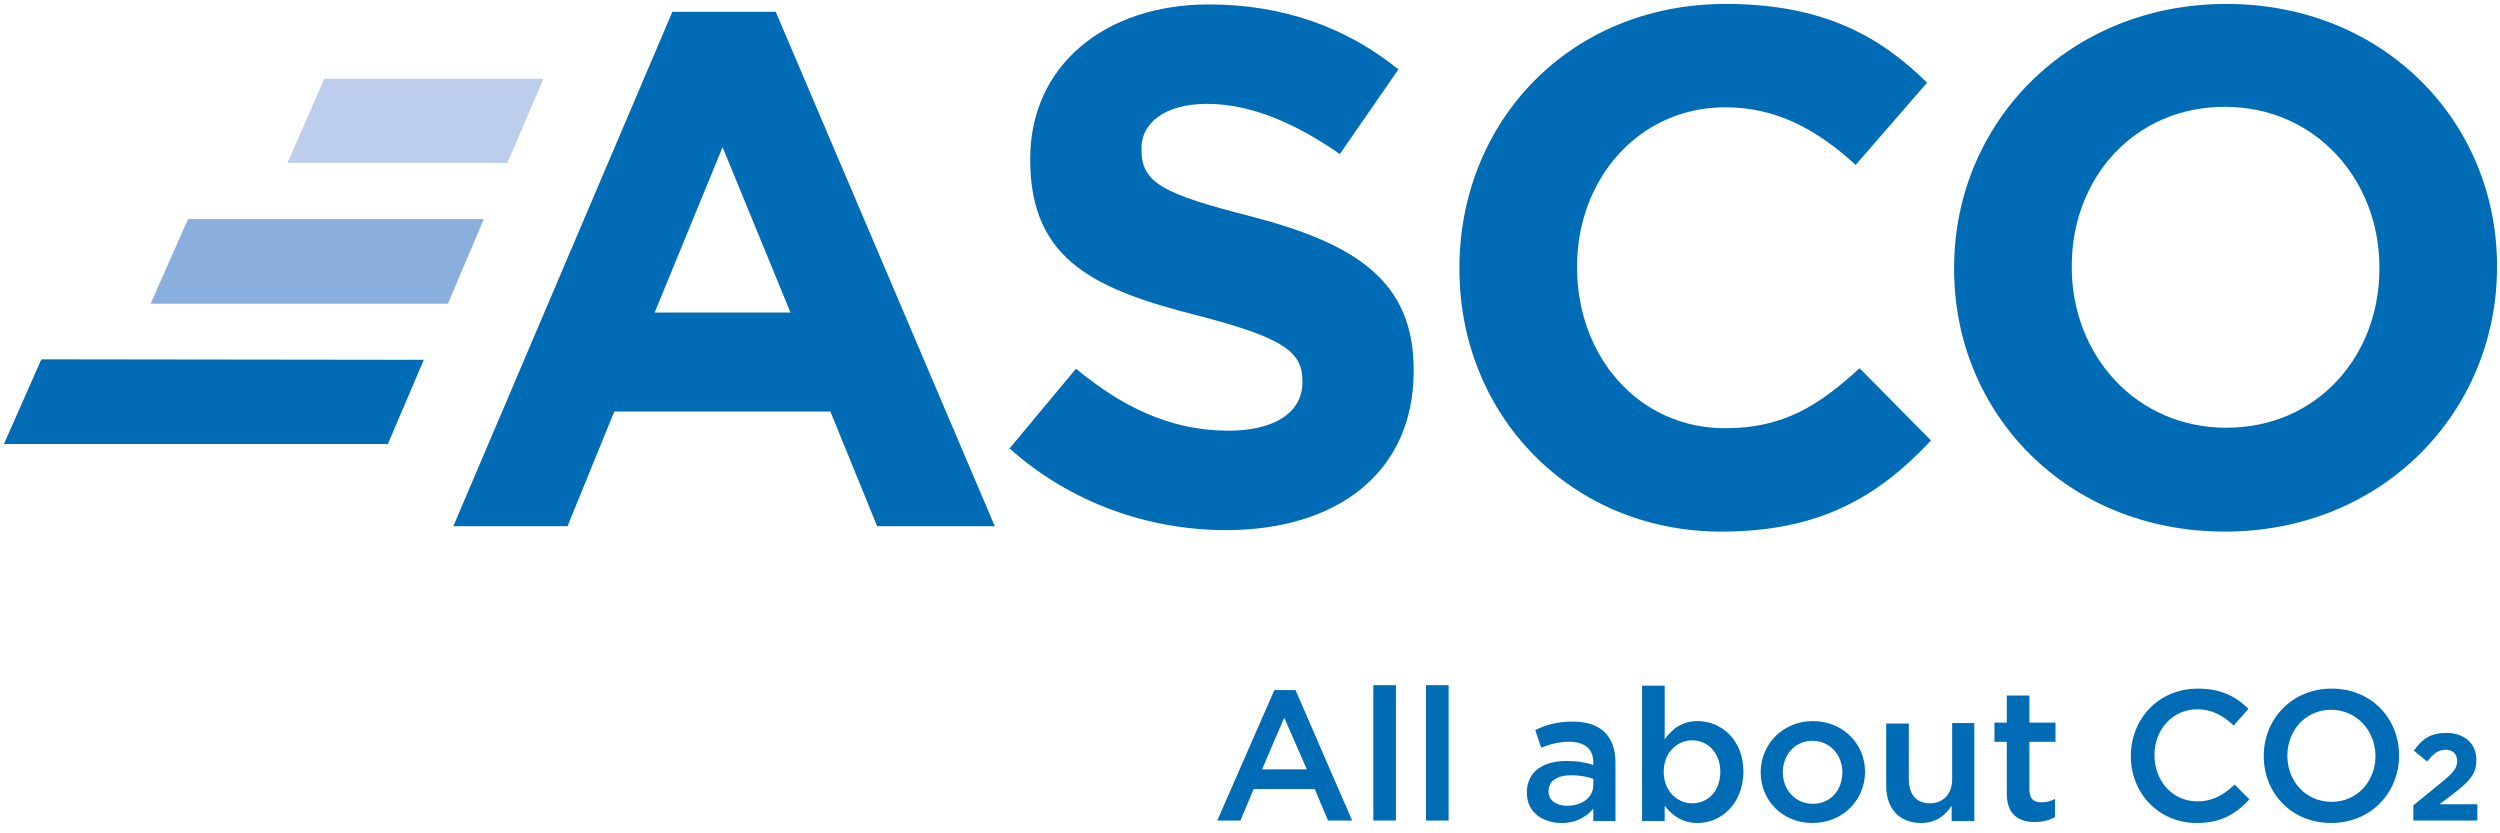 <?xml version="1.0" encoding="utf-8"?>
<!-- Generator: Adobe Illustrator 23.0.3, SVG Export Plug-In . SVG Version: 6.00 Build 0)  -->
<svg version="1.1" id="Ebene_1" xmlns="http://www.w3.org/2000/svg" xmlns:xlink="http://www.w3.org/1999/xlink" x="0px" y="0px"
	 viewBox="0 0 507.9 169.2" style="enable-background:new 0 0 507.9 169.2;" xml:space="preserve">
<style type="text/css">
	.st0{fill:#BCCEEC;}
	.st1{fill:#8BAFDD;}
	.st2{fill:#006CB6;}
</style>
<polygon class="st0" points="65.9,16 58.4,33.1 103.1,33.1 110.4,16 "/>
<polygon class="st1" points="38.2,44.5 30.6,61.7 91,61.7 98.3,44.5 "/>
<polygon class="st2" points="8.4,73 0.8,90.2 78.8,90.2 86.1,73.1 "/>
<path class="st2" d="M249.1,107.7c-15.7,0-31.6-5.5-44-16.6l13.5-16.2c9.3,7.7,19.1,12.6,31,12.6c9.3,0,15-3.7,15-9.8v-0.3
	c0-5.8-3.6-8.7-20.9-13.2c-20.9-5.3-34.4-11.1-34.4-31.7v-0.3c0-18.8,15.1-31.3,36.3-31.3c15.1,0,28,4.7,38.5,13.2l-11.9,17.2
	c-9.2-6.4-18.2-10.2-27-10.2c-8.7,0-13.3,4-13.3,9v0.3c0,6.8,4.4,9,22.4,13.6c21,5.5,32.9,13,32.9,31.1v0.3
	C287.2,96.1,271.5,107.7,249.1,107.7z"/>
<path class="st2" d="M349.7,108c-30.5,0-53.2-23.6-53.2-53.3v-0.3c0-29.5,22.2-53.6,54.1-53.6c19.6,0,31.3,6.5,40.9,16L377,33.5
	c-8-7.3-16.2-11.7-26.5-11.7c-17.5,0-30.1,14.5-30.1,32.3v0.3c0,17.8,12.3,32.6,30.1,32.6c11.9,0,19.1-4.7,27.3-12.2l14.5,14.7
	C381.6,100.9,369.7,108,349.7,108z"/>
<path class="st2" d="M452,108c-32,0-55-23.9-55-53.3v-0.3c0-29.5,23.3-53.6,55.3-53.6c32,0,55,23.9,55,53.3v0.3
	C507.2,83.8,484,108,452,108z M483.4,54.3c0-17.8-13-32.6-31.4-32.6c-18.4,0-31.1,14.5-31.1,32.3v0.3c0,17.8,13,32.6,31.4,32.6
	c18.4,0,31.1-14.5,31.1-32.3V54.3z"/>
<path class="st2" d="M178.2,106.9l-9.5-23.3h-43.9l-9.5,23.3H92.1L136.6,2.4h21l44.5,104.5H178.2z M146.8,29.9L133,63.5h27.6
	L146.8,29.9z"/>
<g>
	<path class="st2" d="M274.7,166.7h-4.9l-2.7-6.4h-12.4l-2.7,6.4h-4.7l11.6-26.5h4.3L274.7,166.7z M260.9,145.8l-4.5,10.5h9.1
		L260.9,145.8z"/>
	<path class="st2" d="M279,166.7v-27.5h4.6v27.5H279z"/>
	<path class="st2" d="M289.7,166.7v-27.5h4.6v27.5H289.7z"/>
	<path class="st2" d="M323.7,166.7v-2.4c-1.4,1.6-3.4,2.9-6.4,2.9c-3.8,0-7.1-2.1-7.1-6.1V161c0-4.3,3.4-6.4,8-6.4
		c2.4,0,3.9,0.3,5.5,0.8v-0.5c0-2.7-1.7-4.2-4.9-4.2c-2.2,0-3.9,0.5-5.7,1.2l-1.2-3.6c2.2-1,4.3-1.7,7.6-1.7c5.9,0,8.7,3.1,8.7,8.4
		v11.8H323.7z M323.8,158.3c-1.2-0.5-2.8-0.8-4.6-0.8c-2.9,0-4.6,1.2-4.6,3.2v0.1c0,1.9,1.7,2.9,3.8,2.9c3,0,5.3-1.7,5.3-4.2V158.3z
		"/>
	<path class="st2" d="M344.9,167.2c-3.3,0-5.3-1.7-6.7-3.5v3.1h-4.6v-27.5h4.6v10.9c1.5-2.1,3.5-3.7,6.7-3.7c4.7,0,9.3,3.7,9.3,10.3
		C354.1,163.4,349.6,167.2,344.9,167.2z M343.8,150.4c-3.1,0-5.8,2.5-5.8,6.4s2.7,6.4,5.8,6.4c3.1,0,5.7-2.4,5.7-6.4
		C349.5,152.9,346.9,150.4,343.8,150.4z"/>
	<path class="st2" d="M368.2,167.2c-6.1,0-10.5-4.6-10.5-10.3c0-5.7,4.5-10.4,10.6-10.4c6.1,0,10.6,4.6,10.6,10.3
		C378.9,162.5,374.4,167.2,368.2,167.2z M368.2,150.5c-3.6,0-6,2.9-6,6.4c0,3.5,2.5,6.4,6.1,6.4c3.7,0,6-2.9,6-6.4
		C374.3,153.4,371.8,150.5,368.2,150.5z"/>
	<path class="st2" d="M396.5,146.9h4.6v19.9h-4.6v-3.1c-1.3,1.9-3.1,3.5-6.2,3.5c-4.5,0-7.1-3-7.1-7.6v-12.6h4.6v11.3
		c0,3.1,1.5,4.9,4.3,4.9c2.6,0,4.5-1.8,4.5-4.9V146.9z"/>
	<path class="st2" d="M412.3,160.5c0,1.8,0.9,2.5,2.4,2.5c1,0,1.9-0.2,2.8-0.7v3.7c-1.1,0.6-2.4,1-4.1,1c-3.3,0-5.7-1.5-5.7-5.8
		v-10.5h-2.5v-3.9h2.5v-5.5h4.6v5.5h5.3v3.9h-5.3V160.5z"/>
	<path class="st2" d="M446.3,167.2c-7.7,0-13.4-6-13.4-13.6c0-7.5,5.6-13.7,13.6-13.7c4.9,0,7.8,1.7,10.3,4.1l-3,3.4
		c-2.1-2-4.4-3.3-7.4-3.3c-5,0-8.7,4.1-8.7,9.3s3.6,9.4,8.7,9.4c3.2,0,5.3-1.3,7.6-3.4l3,3C454.2,165.4,451.2,167.2,446.3,167.2z"/>
	<path class="st2" d="M473.6,167.2c-8.1,0-13.7-6.1-13.7-13.6s5.7-13.7,13.8-13.7s13.7,6.1,13.7,13.6S481.7,167.2,473.6,167.2z
		 M473.6,144.2c-5.2,0-8.9,4.2-8.9,9.3c0,5.2,3.7,9.4,9,9.4c5.2,0,8.9-4.2,8.9-9.3C482.6,148.5,478.8,144.2,473.6,144.2z"/>
	<path class="st2" d="M493.1,154.7l-2.7-2.2c1.7-2.4,3.4-3.6,6.6-3.6c3.7,0,6.1,2.2,6.1,5.5c0,2.9-1.5,4.4-4.6,6.8l-2.9,2.2h7.7v3.3
		h-13v-3.1l5.9-4.8c2.2-1.8,3-2.8,3-4.2c0-1.5-1-2.3-2.4-2.3C495.3,152.4,494.4,153.1,493.1,154.7z"/>
</g>
</svg>
